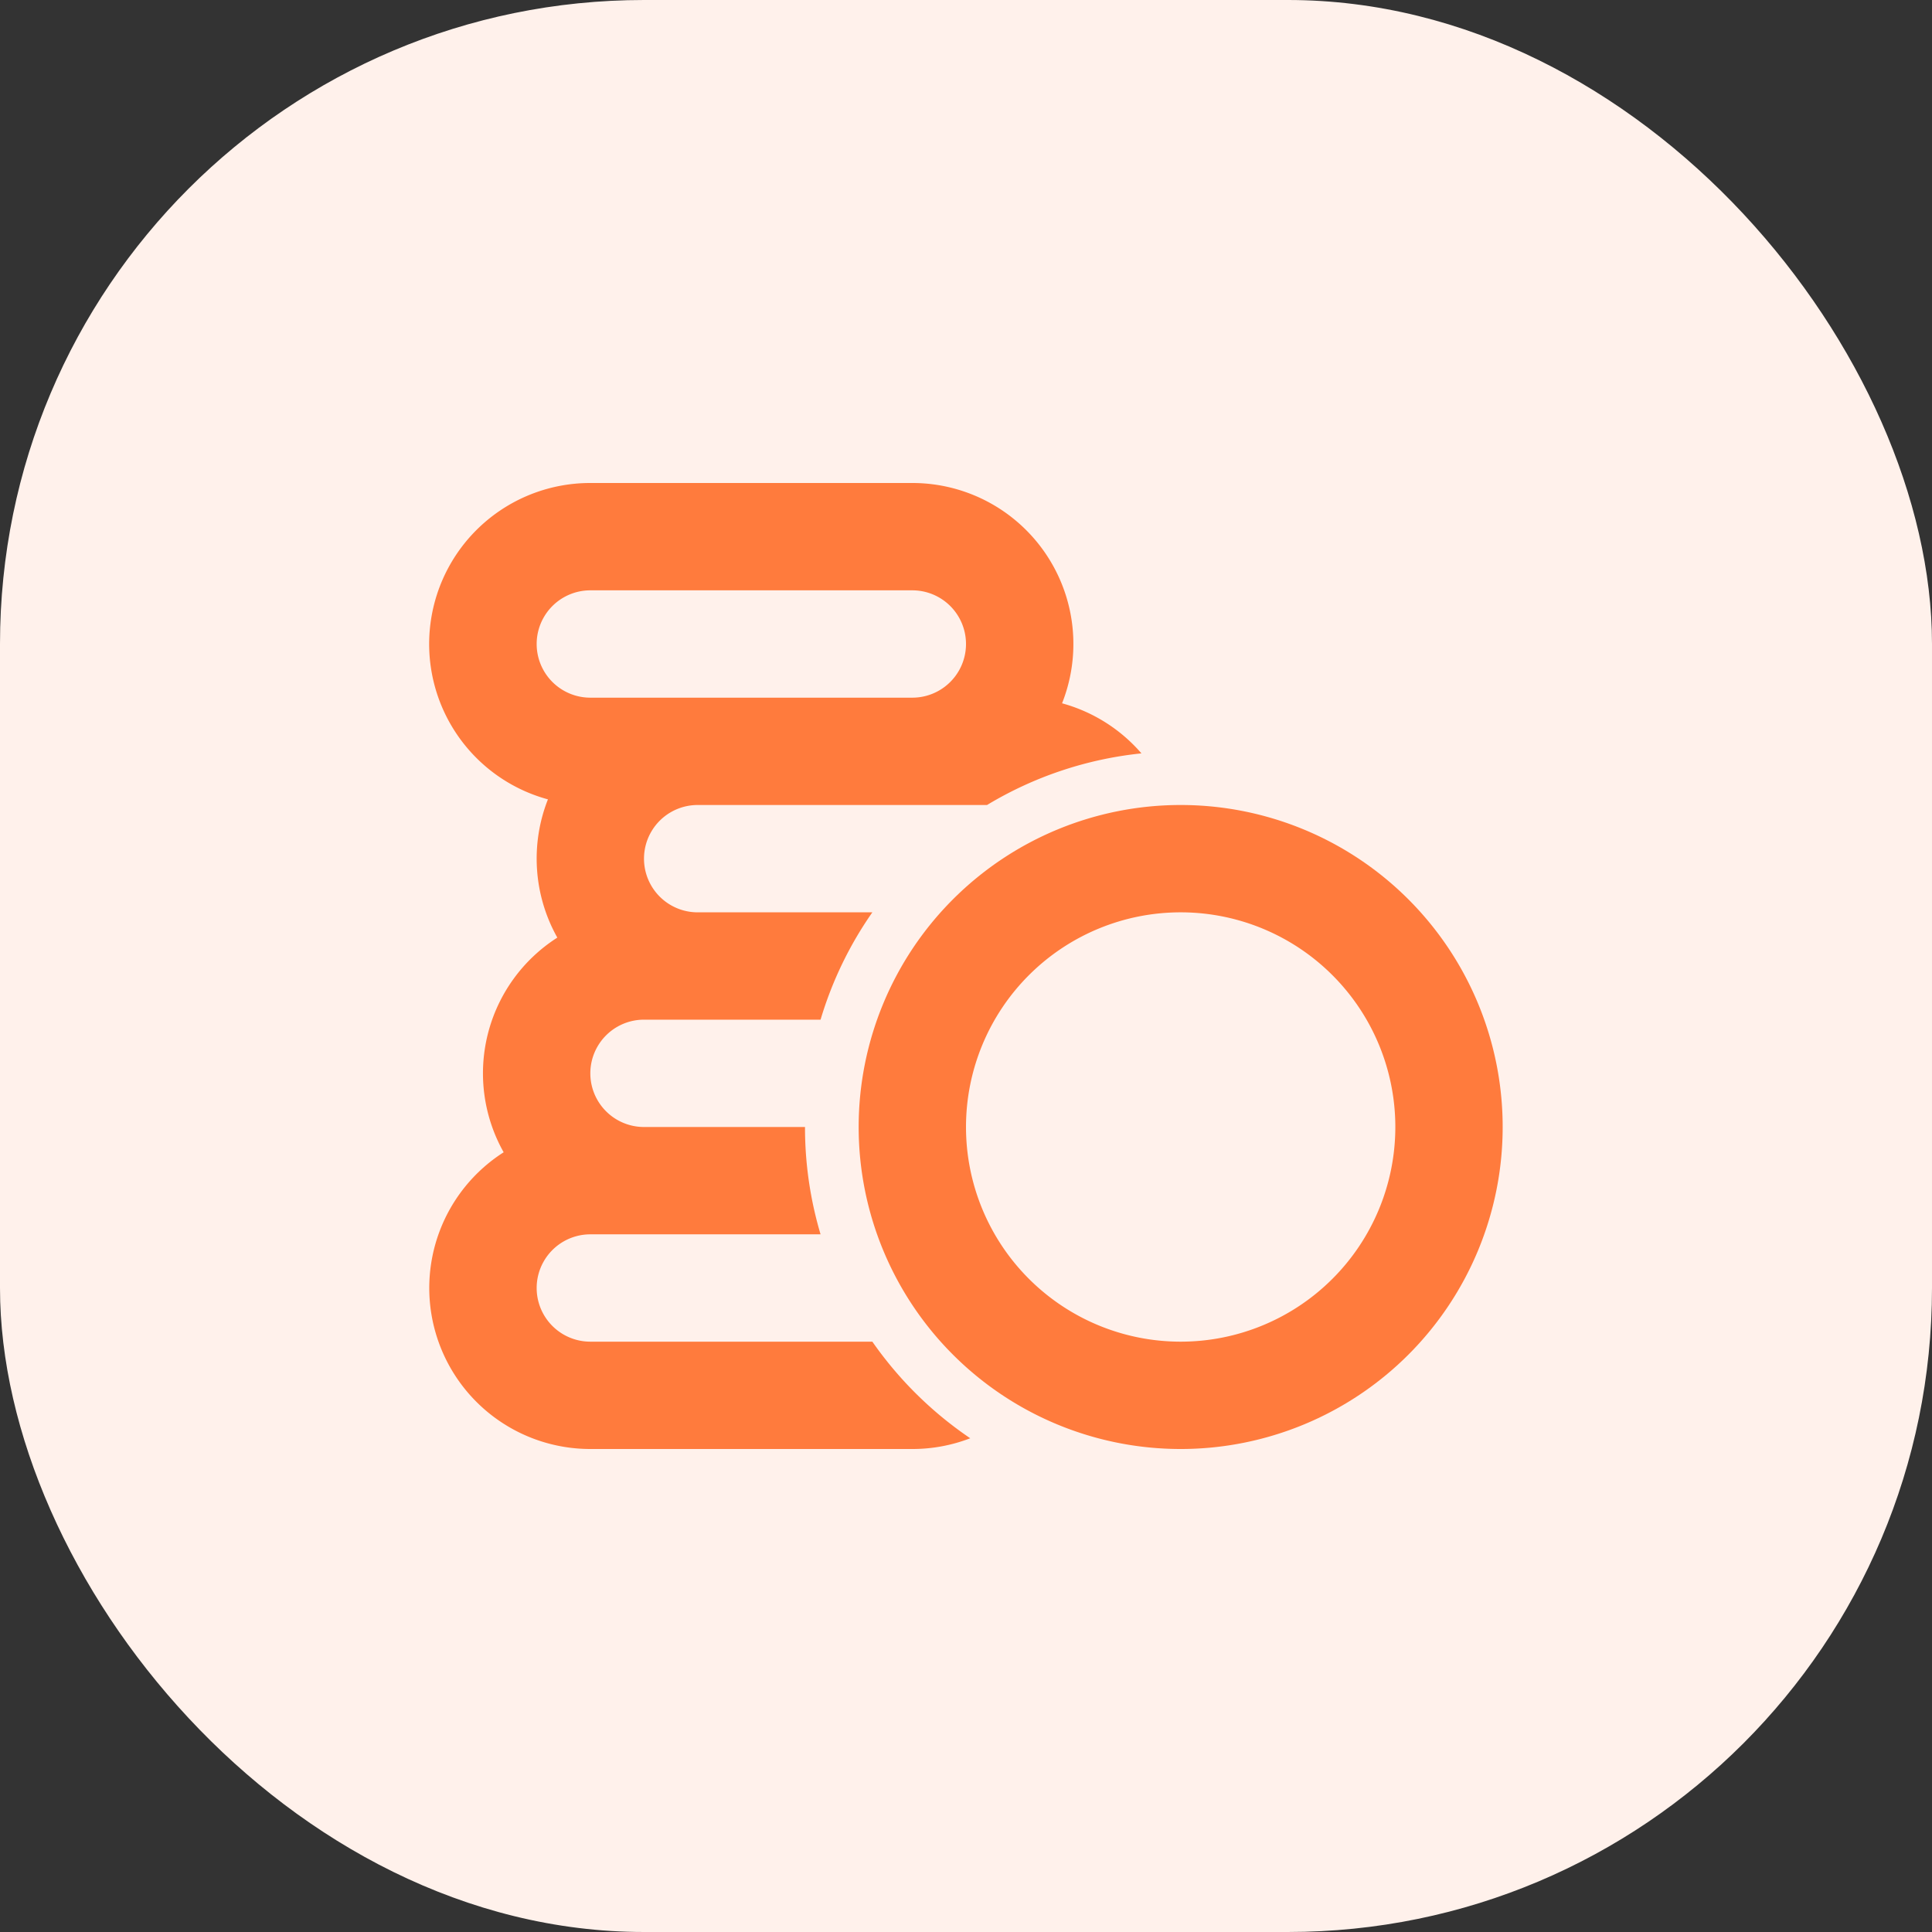 <svg xmlns="http://www.w3.org/2000/svg" width="36" height="36" viewBox="0 0 36 36"><rect x="0" y="0" width="36" height="36" fill="#333333" stroke="none"/><g transform="translate(-961 -842)"><rect width="36" height="36" rx="12" transform="translate(961 842)" fill="#fff1eb"></rect><g transform="translate(979 860)"><g transform="translate(-10 -9)"><path d="M2.21,5.895A3,3,0,0,1,3,0H9a3,3,0,0,1,2.79,4.105,3,3,0,0,1,1.479.933A6.957,6.957,0,0,0,10.392,6H5A1,1,0,0,0,5,8H8.255a6.959,6.959,0,0,0-.965,2H4a1,1,0,0,0,0,2H7a6.989,6.989,0,0,0,.29,2H3a1,1,0,0,0,0,2H8.255a7.031,7.031,0,0,0,1.824,1.8A2.989,2.989,0,0,1,9,18H3a3,3,0,0,1-1.615-5.529,3,3,0,0,1,1-4A3.007,3.007,0,0,1,2.21,5.895ZM3,2H9A1,1,0,0,1,9,4H3A1,1,0,0,1,3,2Z" fill="#ff7b3d" fill-rule="evenodd"></path><path d="M20,12a6,6,0,1,1-6-6A6,6,0,0,1,20,12Zm-2,0a4,4,0,1,1-4-4A4,4,0,0,1,18,12Z" fill="#ff7b3d" fill-rule="evenodd"></path></g></g></g></svg>